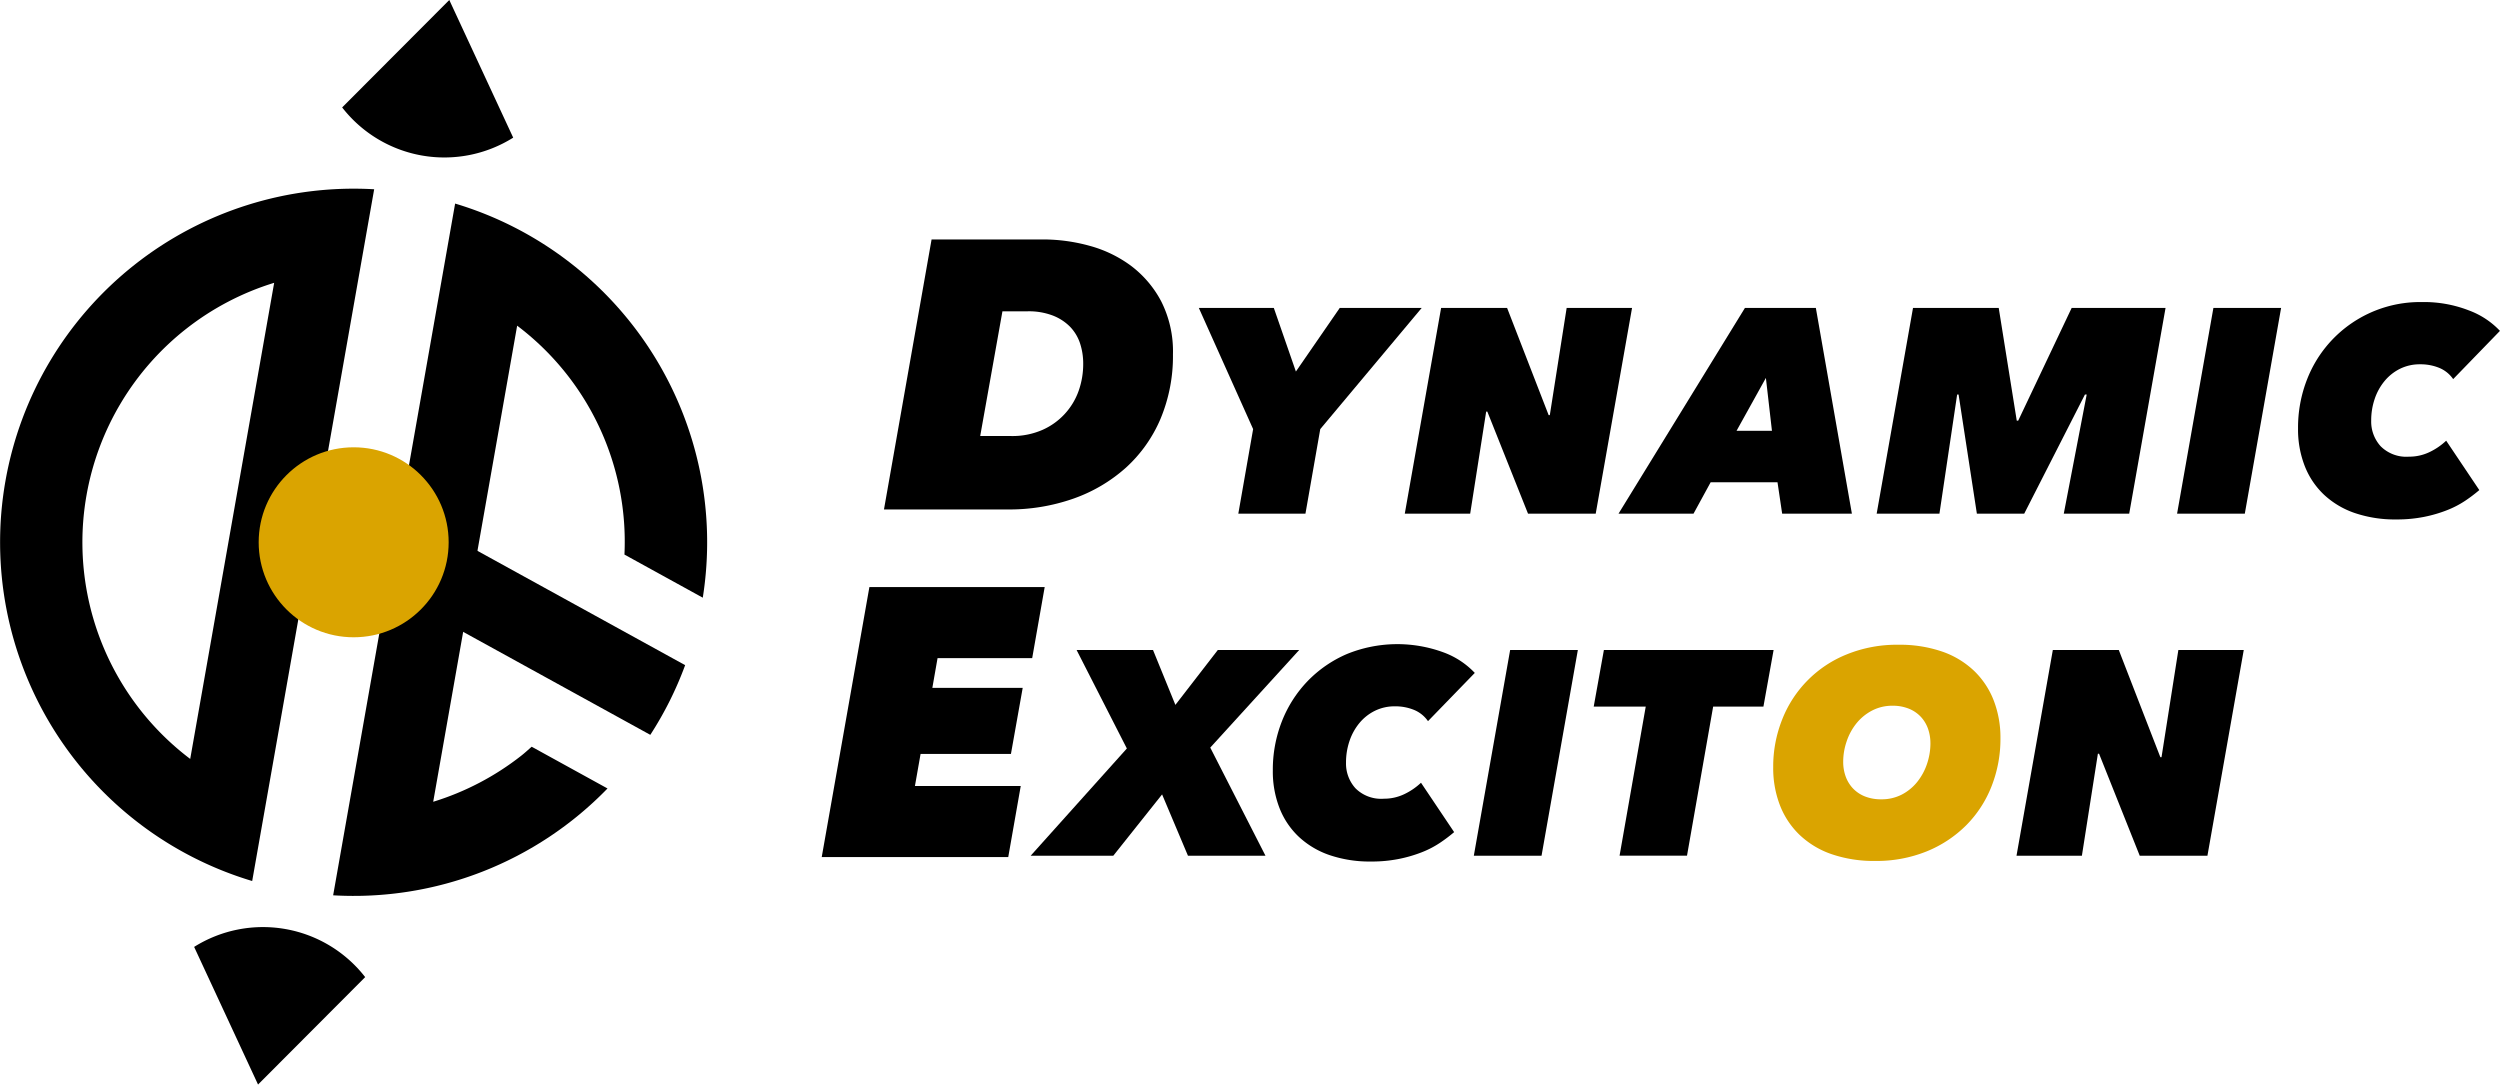 <svg xmlns="http://www.w3.org/2000/svg" width="240" height="104.119" viewBox="0 0 240 104.119"><defs><style>.a{fill:#daa400;}</style></defs><g transform="translate(-566 -1592.106)"><path d="M250.4,404.823l-1.372,7.776,25.278,13.911a33.668,33.668,0,0,0,3.345-6.69Z" transform="translate(354.123 1236.141)"/><path d="M242.9,387.006l-8.06,45.707a26.063,26.063,0,0,1,8.06-45.707m9.6-8.98a33.947,33.947,0,0,0-11.71,66.408l11.71-66.408Z" transform="translate(349.42 1232.25)"/><path d="M255.554,362.149l-10.285,10.314a12.423,12.423,0,0,0,16.42,2.9Z" transform="translate(353.578 1229.957)"/><path d="M238.993,455l10.285-10.314a12.424,12.424,0,0,0-16.42-2.9Z" transform="translate(351.779 1241.223)"/><path d="M263.572,431.361c-.332.289-.653.589-1,.861a26.1,26.1,0,0,1-8.454,4.424l8.06-45.707a25.992,25.992,0,0,1,10.3,21.975l7.52,4.139a33.945,33.945,0,0,0-23.775-37.836l-11.71,66.408a33.937,33.937,0,0,0,26.339-10.257Z" transform="translate(353.469 1232.431)"/><circle class="a" cx="9.119" cy="9.119" r="9.119" transform="translate(590.833 1635.047)"/><path d="M314.408,384.75a11.927,11.927,0,0,0-3.988-1.919,16.81,16.81,0,0,0-4.424-.606H295.271L290.7,408.147h11.89a18.563,18.563,0,0,0,6.32-1.048,15.012,15.012,0,0,0,5.025-2.971,13.411,13.411,0,0,0,3.316-4.688,15.565,15.565,0,0,0,1.192-6.183,10.642,10.642,0,0,0-1.13-5.093A10.27,10.27,0,0,0,314.408,384.75ZM309.4,396.729a6.441,6.441,0,0,1-3.483,3.778,7.162,7.162,0,0,1-3,.591H299.94l.033-.195,2.1-11.779h2.439a6.443,6.443,0,0,1,2.378.4,4.718,4.718,0,0,1,1.672,1.081,4.182,4.182,0,0,1,.965,1.606,6.217,6.217,0,0,1,.3,1.95A7.722,7.722,0,0,1,309.4,396.729Z" transform="translate(360.161 1232.867)"/><path d="M328.759,399.6l-1.422,8.119h-6.445l1.422-8.119L317.1,387.966h7.2l2.12,6.108,4.212-6.108h7.867Z" transform="translate(363.986 1233.699)"/><path d="M346.2,407.717l-3.905-9.794h-.112l-1.534,9.794h-6.278l3.487-19.751h6.333l3.99,10.293h.112l1.617-10.293h6.278L352.7,407.717Z" transform="translate(366.489 1233.699)"/><path d="M368,407.717l-.447-3.015h-6.416l-1.645,3.015h-7.2l12.136-19.751h6.806l3.46,19.751Zm-1.562-13.029-2.818,5.078h3.4Z" transform="translate(369.087 1233.699)"/><path d="M391.9,407.717l2.2-11.438h-.167l-5.831,11.438h-4.546L381.8,396.279h-.137l-1.7,11.438h-6.026l3.489-19.751h8.228l1.731,10.823h.14l5.133-10.823h9.012l-3.489,19.751Z" transform="translate(372.223 1233.699)"/><path d="M399.127,407.717l3.487-19.751h6.5l-3.485,19.751Z" transform="translate(375.873 1233.699)"/><path d="M425.324,406.545a9.18,9.18,0,0,1-1.744.907,13.036,13.036,0,0,1-2.191.642,13.326,13.326,0,0,1-2.692.251,11.967,11.967,0,0,1-3.975-.614,8.23,8.23,0,0,1-2.958-1.759,7.556,7.556,0,0,1-1.854-2.761,9.653,9.653,0,0,1-.641-3.6,12.681,12.681,0,0,1,.878-4.742,11.642,11.642,0,0,1,11-7.393,11.89,11.89,0,0,1,4.519.8,7.824,7.824,0,0,1,2.986,1.966l-4.491,4.631a3.015,3.015,0,0,0-1.326-1.075,4.721,4.721,0,0,0-1.855-.347,4.257,4.257,0,0,0-1.926.432,4.531,4.531,0,0,0-1.477,1.172,5.356,5.356,0,0,0-.948,1.714,6.387,6.387,0,0,0-.337,2.093,3.527,3.527,0,0,0,.908,2.456,3.479,3.479,0,0,0,2.719,1,4.493,4.493,0,0,0,1.981-.444,6.2,6.2,0,0,0,1.59-1.09l3.181,4.742A14.762,14.762,0,0,1,425.324,406.545Z" transform="translate(377.343 1233.628)"/><path d="M290.057,411.374l-4.576,25.921h17.906l1.2-6.826H294.429l.541-3.074h8.675l1.129-6.344H296.1l.5-2.853h9.085l1.2-6.824Z" transform="translate(359.405 1237.091)"/><path d="M318.1,436.4l-2.483-5.886-4.685,5.886H303l9.234-10.294-4.826-9.456h7.337l2.148,5.271,4.074-5.271h7.812l-8.538,9.371,5.3,10.379Z" transform="translate(361.944 1237.855)"/><path d="M339.36,435.227a9.138,9.138,0,0,1-1.744.908,13.039,13.039,0,0,1-2.19.641,13.247,13.247,0,0,1-2.692.252,11.964,11.964,0,0,1-3.975-.614,8.223,8.223,0,0,1-2.958-1.759,7.56,7.56,0,0,1-1.855-2.761,9.677,9.677,0,0,1-.641-3.6,12.677,12.677,0,0,1,.878-4.742,11.755,11.755,0,0,1,2.468-3.85,11.638,11.638,0,0,1,3.767-2.594,12.832,12.832,0,0,1,9.29-.152,7.842,7.842,0,0,1,2.986,1.966l-4.492,4.631a3.018,3.018,0,0,0-1.327-1.075,4.711,4.711,0,0,0-1.854-.348,4.251,4.251,0,0,0-1.926.433,4.521,4.521,0,0,0-1.478,1.172,5.375,5.375,0,0,0-.948,1.714,6.385,6.385,0,0,0-.337,2.093,3.528,3.528,0,0,0,.908,2.456,3.482,3.482,0,0,0,2.72,1,4.478,4.478,0,0,0,1.981-.445,6.18,6.18,0,0,0,1.589-1.089l3.182,4.742A14.8,14.8,0,0,1,339.36,435.227Z" transform="translate(364.886 1237.784)"/><path d="M340.159,436.4l3.487-19.75h6.5L346.66,436.4Z" transform="translate(367.328 1237.855)"/><path d="M361.677,422.087l-2.51,14.311h-6.474l2.512-14.311h-4.994l.978-5.438h16.292l-.978,5.438Z" transform="translate(368.785 1237.855)"/><path class="a" d="M375.054,436.965a12.451,12.451,0,0,1-4.2-.655,8.414,8.414,0,0,1-3.068-1.856,7.873,7.873,0,0,1-1.883-2.846,9.888,9.888,0,0,1-.641-3.626,12.215,12.215,0,0,1,.863-4.6,11.089,11.089,0,0,1,6.208-6.25,12.726,12.726,0,0,1,4.924-.921,12.49,12.49,0,0,1,4.227.656,8.435,8.435,0,0,1,3.068,1.856,7.88,7.88,0,0,1,1.882,2.845,9.9,9.9,0,0,1,.643,3.627,12.374,12.374,0,0,1-.853,4.6,10.987,10.987,0,0,1-2.426,3.738,11.476,11.476,0,0,1-3.794,2.511A12.807,12.807,0,0,1,375.054,436.965Zm5.3-11.3a4.143,4.143,0,0,0-.237-1.409,3.279,3.279,0,0,0-.7-1.144,3.218,3.218,0,0,0-1.143-.767,4.085,4.085,0,0,0-1.549-.279,4.174,4.174,0,0,0-1.967.46,4.752,4.752,0,0,0-1.492,1.214,5.551,5.551,0,0,0-.948,1.731,6.028,6.028,0,0,0-.337,1.978,4.131,4.131,0,0,0,.237,1.409,3.278,3.278,0,0,0,.7,1.144,3.207,3.207,0,0,0,1.143.768,4.139,4.139,0,0,0,1.577.279,4.206,4.206,0,0,0,1.953-.447,4.621,4.621,0,0,0,1.478-1.2,5.61,5.61,0,0,0,.95-1.73A6.181,6.181,0,0,0,380.356,425.667Z" transform="translate(370.966 1237.791)"/><path d="M397.492,436.4l-3.905-9.792h-.112L391.94,436.4h-6.277l3.487-19.75h6.332l3.99,10.292h.112l1.617-10.292h6.278l-3.487,19.75Z" transform="translate(373.922 1237.855)"/></g></svg>